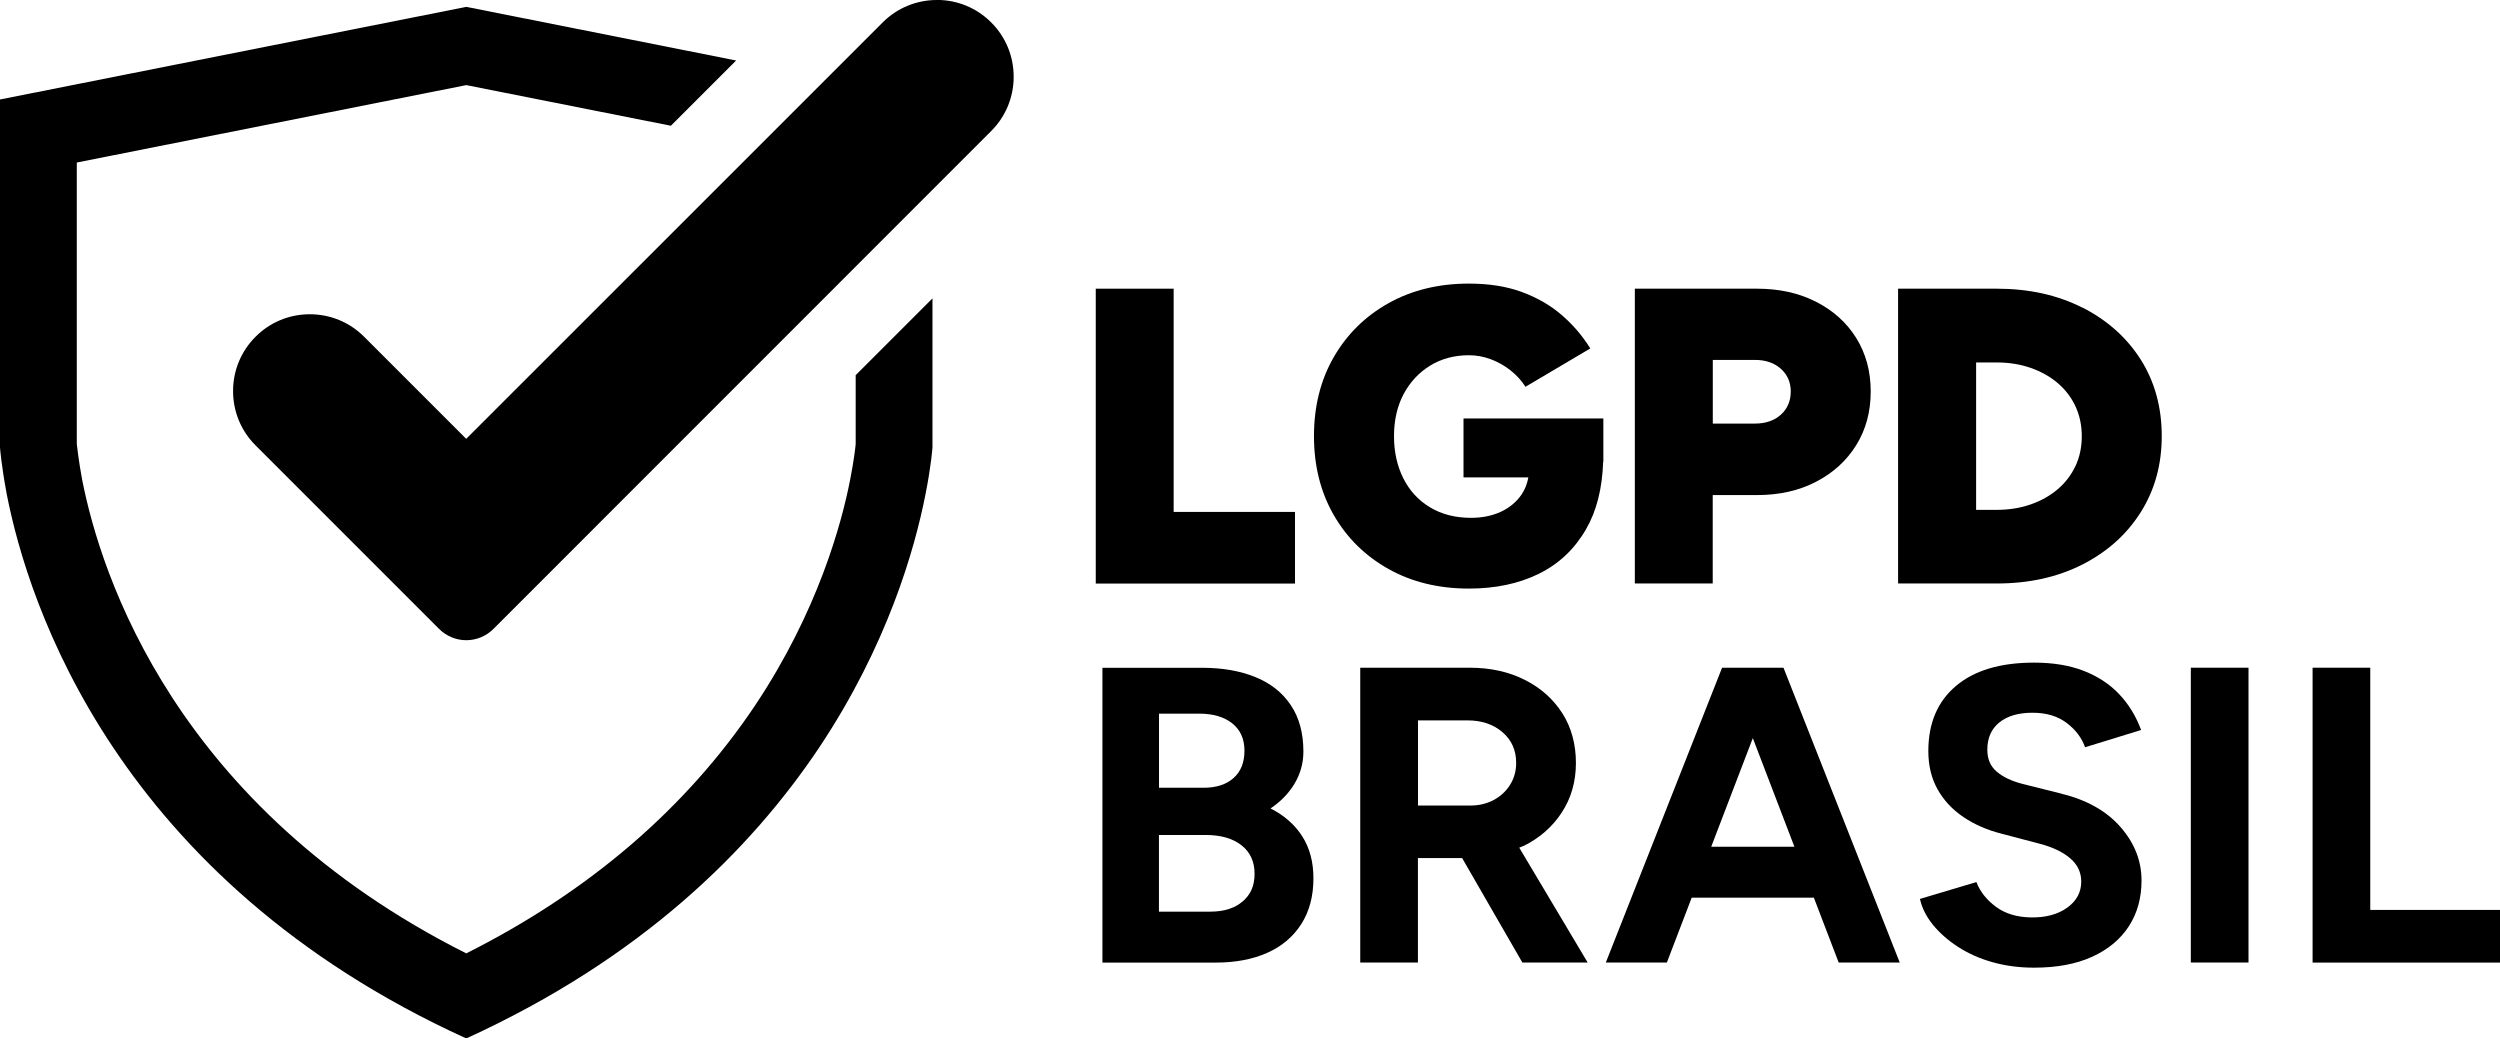 <svg xmlns="http://www.w3.org/2000/svg" id="Camada_2" data-name="Camada 2" viewBox="0 0 363.63 151.03"><g id="Layer_1" data-name="Layer 1"><g><polygon points="188.36 74.46 170.71 74.46 170.71 41.99 159.38 41.99 159.38 84.88 188.36 84.88 188.36 74.46"></polygon><path d="M212.86,69.44h9.44c-.16.91-.48,1.74-.98,2.48-.74,1.08-1.74,1.92-3,2.51-1.27.59-2.72.89-4.35.89-2.29,0-4.28-.51-5.97-1.53-1.7-1.02-2.99-2.43-3.89-4.23-.9-1.8-1.35-3.84-1.35-6.13s.47-4.37,1.41-6.13c.94-1.75,2.23-3.13,3.86-4.13,1.63-1,3.51-1.5,5.64-1.5,1.06,0,2.11.19,3.16.58,1.04.39,2,.93,2.88,1.62.88.7,1.6,1.49,2.17,2.39l9.43-5.58c-1.14-1.84-2.53-3.46-4.17-4.87-1.63-1.41-3.56-2.52-5.79-3.34-2.23-.82-4.79-1.22-7.69-1.22-4.41,0-8.31.95-11.7,2.85-3.39,1.9-6.04,4.51-7.96,7.84-1.92,3.33-2.88,7.16-2.88,11.49s.96,8.16,2.88,11.49c1.92,3.33,4.57,5.94,7.96,7.84,3.39,1.9,7.29,2.85,11.7,2.85,3.84,0,7.22-.71,10.14-2.14,2.92-1.43,5.22-3.59,6.89-6.49,1.54-2.66,2.36-5.93,2.49-9.79h.03v-6.32h-20.34v8.58Z"></path><path d="M249.13,72.01h6.43c3.23,0,6.09-.64,8.58-1.93,2.49-1.29,4.44-3.06,5.85-5.33,1.41-2.27,2.11-4.87,2.11-7.81s-.71-5.53-2.11-7.78-3.36-4-5.85-5.27c-2.49-1.27-5.35-1.9-8.58-1.9h-17.77v42.88h11.33v-12.87ZM249.13,52.35h6.13c1.55,0,2.81.43,3.77,1.29.96.86,1.44,1.96,1.44,3.31s-.48,2.51-1.44,3.37c-.96.86-2.22,1.29-3.77,1.29h-6.13v-9.25Z"></path><path d="M302.89,44.75c-3.62-1.84-7.77-2.76-12.47-2.76h-14.34v42.88h14.34c4.7,0,8.85-.92,12.47-2.76,3.61-1.84,6.44-4.37,8.48-7.6s3.06-6.92,3.06-11.09-1.02-7.91-3.06-11.12c-2.04-3.21-4.87-5.73-8.48-7.57ZM301.88,67.78c-.61,1.31-1.47,2.43-2.57,3.37-1.1.94-2.41,1.68-3.92,2.21-1.51.53-3.17.8-4.96.8h-3v-21.44h3c1.8,0,3.45.27,4.96.8,1.51.53,2.82,1.27,3.92,2.21,1.1.94,1.96,2.06,2.57,3.37.61,1.31.92,2.76.92,4.35s-.31,3.04-.92,4.35Z"></path><path d="M184.8,117.59c1.51-1.02,2.69-2.24,3.52-3.65s1.26-2.95,1.26-4.62c0-2.7-.61-4.95-1.84-6.77-1.22-1.82-2.94-3.18-5.15-4.07-2.21-.9-4.78-1.35-7.72-1.35h-14.52v42.88h16.48c2.86,0,5.35-.47,7.47-1.41,2.12-.94,3.78-2.33,4.96-4.17,1.18-1.84,1.78-4.06,1.78-6.68,0-2.37-.54-4.4-1.62-6.1-1.08-1.69-2.62-3.05-4.63-4.07ZM168.57,103.8h5.82c2.04,0,3.66.47,4.84,1.41s1.78,2.27,1.78,3.98-.53,3.04-1.59,3.98c-1.06.94-2.51,1.41-4.35,1.41h-6.49v-10.78ZM180.76,131.1c-1.14,1-2.72,1.5-4.72,1.5h-7.47v-11.15h6.8c2.21,0,3.94.5,5.21,1.5,1.27,1,1.9,2.38,1.9,4.14s-.57,3.01-1.71,4.01Z"></path><path d="M221.56,123.07c2.37-1.16,4.24-2.8,5.61-4.9,1.37-2.1,2.05-4.5,2.05-7.2s-.65-5.14-1.96-7.2c-1.31-2.06-3.12-3.69-5.45-4.87s-5-1.78-8.03-1.78h-15.93v42.88h8.39v-15.19h6.43l8.76,15.19h9.5l-9.95-16.7c.19-.08.39-.15.57-.24ZM206.25,104.78h7.17c2.08,0,3.79.57,5.12,1.72,1.33,1.14,1.99,2.63,1.99,4.47,0,1.18-.3,2.25-.89,3.19-.59.94-1.39,1.67-2.39,2.21-1,.53-2.13.8-3.4.8h-7.6v-12.38Z"></path><path d="M258.87,97.12h-8.39l-16.91,42.88h8.88l3.61-9.43h17.77l3.61,9.43h8.88l-16.91-42.88h-.55ZM248.9,123.16l6.05-15.8,6.05,15.8h-12.1Z"></path><path d="M299.85,115.44l-5.64-1.41c-1.59-.41-2.85-1-3.77-1.78-.92-.78-1.38-1.84-1.38-3.19,0-1.72.58-3.04,1.75-3.98,1.16-.94,2.77-1.41,4.81-1.41s3.65.49,4.96,1.47c1.31.98,2.21,2.17,2.7,3.55l8.15-2.51c-.74-2-1.8-3.74-3.19-5.21-1.39-1.47-3.12-2.6-5.18-3.4-2.06-.8-4.46-1.19-7.2-1.19-4.9,0-8.69,1.13-11.37,3.4-2.68,2.27-4.01,5.42-4.01,9.46,0,2.12.45,3.98,1.35,5.58s2.14,2.93,3.74,4.01c1.59,1.08,3.43,1.89,5.51,2.42l5.58,1.47c1.88.49,3.36,1.19,4.44,2.11s1.62,2.05,1.62,3.4c0,1.55-.68,2.82-2.05,3.8-1.37.98-3.13,1.45-5.3,1.41-2.04-.04-3.74-.56-5.08-1.56s-2.29-2.2-2.82-3.58l-8.21,2.45c.29,1.31.91,2.55,1.87,3.74.96,1.18,2.17,2.26,3.65,3.22,1.47.96,3.14,1.71,5.02,2.24,1.88.53,3.9.8,6.07.8,3.31,0,6.13-.53,8.45-1.59s4.1-2.54,5.33-4.44c1.23-1.9,1.84-4.11,1.84-6.65,0-2.86-1.02-5.45-3.06-7.78-2.04-2.33-4.9-3.94-8.58-4.84Z"></path><rect x="318.66" y="97.12" width="8.39" height="42.88"></rect><polygon points="344.76 132.35 344.76 97.12 336.37 97.12 336.37 140.01 363.63 140.01 363.63 132.35 344.76 132.35"></polygon><path d="M124.46,64.62c-.06.61-.27,2.43-.8,5.13-1.25,6.42-4.7,19.16-13.8,32.81-10.04,15-24.18,27.13-42.04,36.11C25.52,117.41,14.67,83.64,11.95,69.78c-.49-2.65-.7-4.49-.78-5.2V23.64l56.65-11.26,29.76,5.91,9.49-9.49L67.83,1h-.01L0,14.47v50.61s.18,2.52.99,6.85c3.12,15.9,15.9,55.9,66.82,79.11h.01c25.46-11.61,41.36-27.41,51.32-42.29,9.95-14.92,13.91-28.88,15.47-36.83.86-4.32,1.02-6.85,1.02-6.85v-21.67l-11.17,11.17v10.05Z"></path><path d="M136.28,0c-2.98,0-5.79,1.16-7.9,3.27l-60.57,60.56-14.85-14.85c-2.11-2.11-4.91-3.27-7.9-3.27s-5.79,1.16-7.89,3.27c-2.11,2.11-3.27,4.91-3.27,7.9s1.16,5.79,3.27,7.9l26.7,26.7c1.05,1.05,2.47,1.64,3.95,1.64s2.9-.59,3.95-1.64L144.17,19.06c2.11-2.11,3.27-4.91,3.27-7.9s-1.16-5.79-3.27-7.9c-2.11-2.11-4.91-3.27-7.9-3.27Z"></path></g></g></svg>